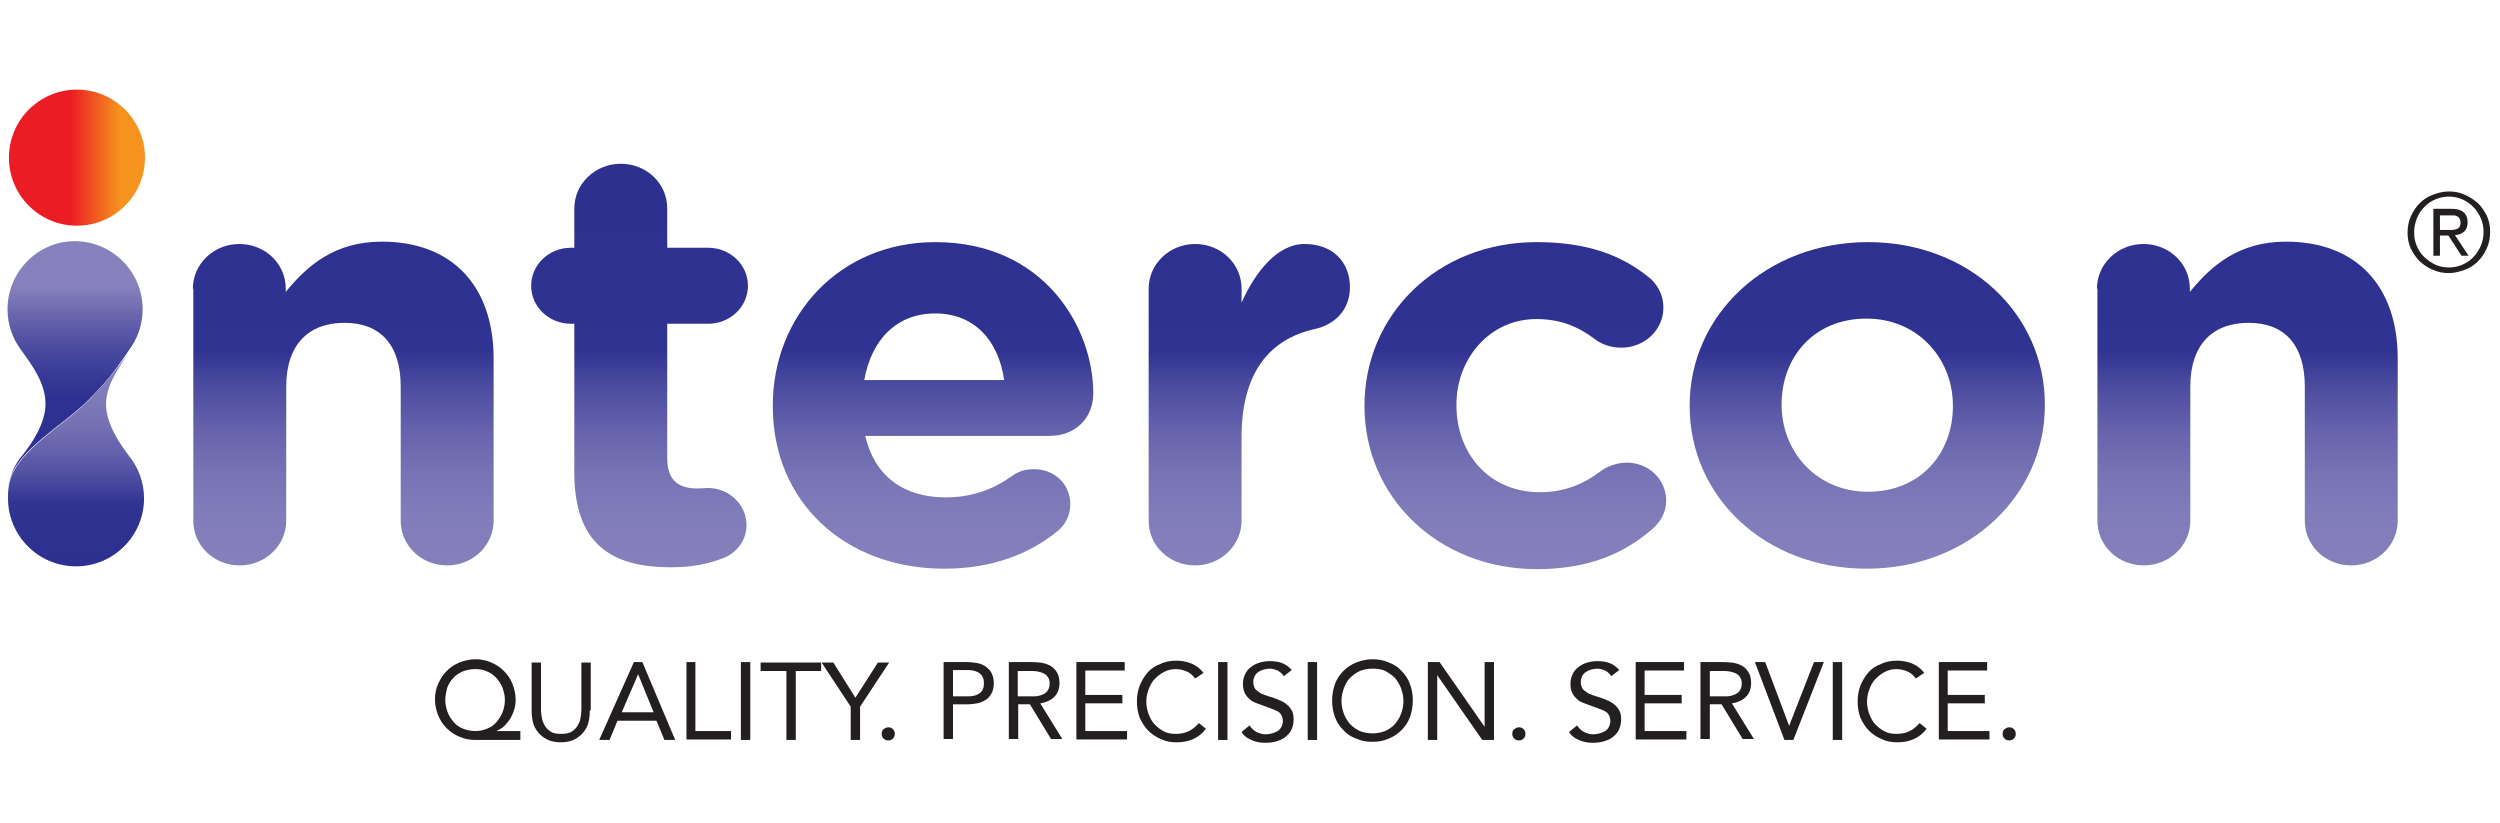 <?xml version="1.0" encoding="utf-8"?>
<!-- Generator: Adobe Illustrator 27.9.0, SVG Export Plug-In . SVG Version: 6.00 Build 0)  -->
<svg version="1.1" id="Layer_1" xmlns="http://www.w3.org/2000/svg" xmlns:xlink="http://www.w3.org/1999/xlink" x="0px" y="0px"
	 viewBox="0 0 532.8 175.4" style="enable-background:new 0 0 532.8 175.4;" xml:space="preserve">
<style type="text/css">
	.st0{fill:#231F20;}
	.st1{fill:url(#SVGID_1_);}
	.st2{fill:url(#SVGID_00000078736205115575882460000006436768411005588648_);}
	.st3{fill:url(#SVGID_00000099629741349921601970000010737246107544394915_);}
	.st4{fill:url(#SVGID_00000170269573665684466940000017821780017171742114_);}
	.st5{fill:url(#SVGID_00000136403159393115207030000007020653923722710145_);}
	.st6{fill:url(#SVGID_00000116951541447876842660000003127965020260927362_);}
	.st7{fill:url(#SVGID_00000123411558621476201720000013362669420328983701_);}
	.st8{fill:url(#SVGID_00000000903469088544115300000007473712539265336706_);}
	.st9{fill:url(#SVGID_00000074404208336766018850000013064686332420178568_);}
	.st10{fill:url(#SVGID_00000080898403523862558610000001280152676721987752_);}
</style>
<g>
	<g>
		<path class="st0" d="M110.9,157.7h-9.6c-1.2,0-2.3-0.2-3.4-0.7c-1-0.4-1.9-1-2.7-1.8c-0.8-0.8-1.4-1.7-1.8-2.7
			c-0.4-1-0.7-2.2-0.7-3.4c0-1.2,0.2-2.3,0.7-3.4s1-1.9,1.8-2.7c0.8-0.8,1.7-1.4,2.7-1.8c1-0.4,2.2-0.7,3.4-0.7
			c1.2,0,2.3,0.2,3.4,0.7c1,0.4,1.9,1,2.7,1.8s1.4,1.7,1.8,2.7s0.7,2.2,0.7,3.4c0,0.7-0.1,1.4-0.3,2.1c-0.2,0.7-0.5,1.3-0.8,1.9
			c-0.4,0.6-0.8,1.1-1.3,1.6c-0.5,0.5-1.1,0.8-1.7,1.1v0h5.1V157.7z M94.9,149.2c0,0.9,0.2,1.8,0.5,2.6s0.8,1.5,1.3,2.1
			s1.2,1.1,2,1.4c0.8,0.3,1.6,0.5,2.6,0.5c0.9,0,1.8-0.2,2.5-0.5c0.8-0.3,1.5-0.8,2-1.4s1-1.3,1.3-2.1c0.3-0.8,0.5-1.7,0.5-2.6
			c0-0.9-0.2-1.8-0.5-2.6c-0.3-0.8-0.8-1.5-1.3-2.1c-0.6-0.6-1.2-1.1-2-1.4c-0.8-0.4-1.6-0.5-2.6-0.5c-0.9,0-1.8,0.2-2.6,0.5
			c-0.8,0.4-1.5,0.8-2,1.4c-0.6,0.6-1,1.3-1.3,2.1C95.1,147.4,94.9,148.3,94.9,149.2z"/>
		<path class="st0" d="M125.7,151.4c0,0.9-0.1,1.8-0.3,2.6c-0.2,0.8-0.6,1.5-1.1,2.1c-0.5,0.6-1.1,1.1-1.9,1.5
			c-0.8,0.4-1.8,0.6-2.9,0.6s-2.1-0.2-2.9-0.6c-0.8-0.4-1.4-0.9-1.9-1.5c-0.5-0.6-0.9-1.3-1.1-2.1c-0.2-0.8-0.3-1.7-0.3-2.6v-10.2h2
			v10c0,0.7,0.1,1.3,0.2,1.9c0.1,0.6,0.4,1.2,0.7,1.7s0.8,0.9,1.3,1.2c0.5,0.3,1.2,0.4,2.1,0.4c0.8,0,1.5-0.1,2.1-0.4
			c0.5-0.3,1-0.7,1.3-1.2c0.3-0.5,0.6-1,0.7-1.7c0.1-0.6,0.2-1.3,0.2-1.9v-10h2V151.4z"/>
		<path class="st0" d="M135.1,141.1h1.8l7,16.6h-2.3l-1.7-4.1h-8.3l-1.7,4.1h-2.2L135.1,141.1z M136,143.7L136,143.7l-3.5,8.1h6.8
			L136,143.7z"/>
		<path class="st0" d="M146.2,141.1h2v14.7h7.6v1.8h-9.5V141.1z"/>
		<path class="st0" d="M157.9,141.1h2v16.6h-2V141.1z"/>
		<path class="st0" d="M175.1,143h-5.5v14.7h-2V143h-5.5v-1.8h12.9V143z"/>
		<path class="st0" d="M181.3,150.6l-6.2-9.4h2.5l4.7,7.5l4.8-7.5h2.4l-6.2,9.4v7.1h-2V150.6z"/>
		<path class="st0" d="M189.3,155c0.4,0,0.7,0.1,1,0.4c0.3,0.3,0.4,0.6,0.4,1c0,0.4-0.1,0.7-0.4,1c-0.3,0.3-0.6,0.4-1,0.4
			c-0.4,0-0.7-0.1-1-0.4c-0.3-0.3-0.4-0.6-0.4-1c0-0.4,0.1-0.7,0.4-1C188.6,155.2,188.9,155,189.3,155z"/>
		<path class="st0" d="M201.1,141.1h4.9c0.8,0,1.5,0.1,2.2,0.2c0.7,0.1,1.3,0.4,1.8,0.7c0.5,0.4,1,0.8,1.3,1.4
			c0.3,0.6,0.5,1.3,0.5,2.2c0,0.9-0.2,1.7-0.5,2.2c-0.3,0.6-0.8,1.1-1.3,1.4c-0.5,0.3-1.1,0.6-1.8,0.7c-0.6,0.1-1.2,0.2-1.8,0.2
			h-3.3v7.4h-2V141.1z M203.1,148.4h3.3c1,0,1.8-0.2,2.4-0.7c0.6-0.4,0.9-1.1,0.9-2.1c0-0.9-0.3-1.6-0.9-2.1
			c-0.6-0.4-1.4-0.7-2.4-0.7h-3.3V148.4z"/>
		<path class="st0" d="M215,141.1h4.2c0.8,0,1.6,0,2.4,0.1c0.8,0.1,1.5,0.3,2.1,0.6c0.6,0.3,1.1,0.8,1.5,1.4
			c0.4,0.6,0.6,1.4,0.6,2.4c0,1.2-0.4,2.2-1.1,2.9c-0.7,0.7-1.7,1.2-3,1.4l4.7,7.6H224l-4.5-7.4h-2.5v7.4h-2V141.1z M216.9,148.4
			h1.8c0.5,0,1.1,0,1.7,0c0.6,0,1.1-0.1,1.6-0.3c0.5-0.2,0.9-0.4,1.2-0.8c0.3-0.4,0.5-0.9,0.5-1.6c0-0.6-0.1-1.1-0.4-1.4
			c-0.2-0.4-0.5-0.6-0.9-0.8c-0.4-0.2-0.8-0.3-1.3-0.4s-1-0.1-1.4-0.1h-2.8V148.4z"/>
		<path class="st0" d="M229.3,141.1h10.4v1.8h-8.4v5.2h7.9v1.8h-7.9v5.9h8.9v1.8h-10.8V141.1z"/>
		<path class="st0" d="M254.7,144.6c-0.5-0.7-1.1-1.2-1.8-1.5s-1.5-0.5-2.3-0.5c-0.9,0-1.8,0.2-2.5,0.6c-0.8,0.4-1.4,0.9-2,1.5
			c-0.6,0.6-1,1.4-1.3,2.2c-0.3,0.8-0.5,1.7-0.5,2.6c0,1,0.2,1.9,0.5,2.7c0.3,0.8,0.7,1.6,1.3,2.2c0.6,0.6,1.2,1.1,2,1.5
			c0.8,0.4,1.6,0.5,2.6,0.5c1,0,1.9-0.2,2.7-0.6c0.8-0.4,1.5-1,2.1-1.7l1.5,1.2c-0.7,1-1.6,1.7-2.7,2.2c-1.1,0.5-2.2,0.7-3.6,0.7
			c-1.2,0-2.3-0.2-3.3-0.7c-1-0.4-1.9-1-2.7-1.8c-0.8-0.8-1.3-1.7-1.8-2.7c-0.4-1.1-0.6-2.2-0.6-3.5c0-1.2,0.2-2.4,0.6-3.4
			s1-2,1.7-2.8c0.7-0.8,1.6-1.4,2.7-1.8c1-0.5,2.2-0.7,3.4-0.7c1.1,0,2.2,0.2,3.2,0.6c1,0.4,1.9,1.1,2.6,2L254.7,144.6z"/>
		<path class="st0" d="M259.6,141.1h2v16.6h-2V141.1z"/>
		<path class="st0" d="M273.6,144.1c-0.3-0.5-0.8-0.9-1.3-1.2c-0.5-0.2-1.1-0.4-1.7-0.4c-0.4,0-0.9,0.1-1.3,0.2
			c-0.4,0.1-0.8,0.3-1.1,0.5c-0.3,0.2-0.6,0.5-0.8,0.9c-0.2,0.4-0.3,0.8-0.3,1.3c0,0.4,0.1,0.7,0.2,1c0.1,0.3,0.3,0.6,0.6,0.8
			c0.3,0.2,0.6,0.5,1.1,0.7c0.5,0.2,1,0.4,1.7,0.6c0.6,0.2,1.3,0.4,1.9,0.7c0.6,0.2,1.1,0.5,1.6,0.9c0.5,0.4,0.8,0.8,1.1,1.3
			c0.3,0.5,0.4,1.2,0.4,2c0,0.8-0.2,1.5-0.5,2.2c-0.3,0.6-0.8,1.1-1.3,1.5c-0.5,0.4-1.2,0.7-1.9,0.9c-0.7,0.2-1.4,0.3-2.2,0.3
			c-0.5,0-1,0-1.5-0.1c-0.5-0.1-0.9-0.2-1.4-0.4c-0.4-0.2-0.9-0.4-1.3-0.7c-0.4-0.3-0.7-0.6-1-1.1l1.7-1.4c0.4,0.6,0.9,1.1,1.5,1.4
			c0.6,0.3,1.3,0.5,2,0.5c0.4,0,0.8-0.1,1.3-0.2c0.4-0.1,0.8-0.3,1.2-0.5c0.3-0.2,0.6-0.5,0.8-0.9c0.2-0.4,0.3-0.8,0.3-1.2
			c0-0.5-0.1-0.9-0.3-1.3c-0.2-0.3-0.4-0.6-0.8-0.8c-0.4-0.2-0.8-0.4-1.4-0.6c-0.5-0.2-1.2-0.4-1.9-0.7c-0.6-0.2-1.1-0.4-1.6-0.6
			c-0.5-0.2-0.9-0.5-1.3-0.9c-0.4-0.4-0.7-0.8-0.9-1.3c-0.2-0.5-0.3-1.1-0.3-1.8c0-0.8,0.2-1.5,0.5-2.1s0.7-1.1,1.3-1.5
			c0.5-0.4,1.1-0.7,1.8-0.9c0.7-0.2,1.4-0.3,2.1-0.3c0.9,0,1.8,0.1,2.6,0.4c0.8,0.3,1.5,0.8,2.1,1.5L273.6,144.1z"/>
		<path class="st0" d="M278.7,141.1h2v16.6h-2V141.1z"/>
		<path class="st0" d="M292.5,158.1c-1.3,0-2.4-0.2-3.5-0.7c-1.1-0.4-2-1-2.7-1.8c-0.8-0.8-1.4-1.7-1.8-2.8
			c-0.4-1.1-0.6-2.2-0.6-3.5c0-1.2,0.2-2.4,0.6-3.5c0.4-1.1,1-2,1.8-2.8c0.8-0.8,1.7-1.4,2.7-1.8c1.1-0.4,2.2-0.7,3.5-0.7
			c1.3,0,2.4,0.2,3.5,0.7c1.1,0.4,2,1,2.7,1.8c0.8,0.8,1.4,1.7,1.8,2.8c0.4,1.1,0.6,2.2,0.6,3.5c0,1.2-0.2,2.4-0.6,3.5
			c-0.4,1.1-1,2-1.8,2.8c-0.8,0.8-1.7,1.4-2.7,1.8C294.9,157.9,293.7,158.1,292.5,158.1z M292.5,156.3c1,0,1.9-0.2,2.7-0.5
			c0.8-0.4,1.5-0.8,2.1-1.5s1-1.4,1.3-2.2c0.3-0.8,0.5-1.7,0.5-2.7s-0.2-1.8-0.5-2.7c-0.3-0.8-0.8-1.6-1.3-2.2
			c-0.6-0.6-1.3-1.1-2.1-1.5c-0.8-0.4-1.7-0.5-2.7-0.5s-1.9,0.2-2.7,0.5c-0.8,0.4-1.5,0.9-2.1,1.5c-0.6,0.6-1,1.4-1.3,2.2
			c-0.3,0.8-0.5,1.7-0.5,2.7s0.2,1.8,0.5,2.7c0.3,0.8,0.8,1.6,1.3,2.2c0.6,0.6,1.3,1.1,2.1,1.5C290.6,156.1,291.5,156.3,292.5,156.3
			z"/>
		<path class="st0" d="M304.3,141.1h2.5l9.6,13.8h0v-13.8h2v16.6h-2.5l-9.6-13.8h0v13.8h-2V141.1z"/>
		<path class="st0" d="M323.7,155c0.4,0,0.7,0.1,1,0.4c0.3,0.3,0.4,0.6,0.4,1c0,0.4-0.1,0.7-0.4,1c-0.3,0.3-0.6,0.4-1,0.4
			c-0.4,0-0.7-0.1-1-0.4c-0.3-0.3-0.4-0.6-0.4-1c0-0.4,0.1-0.7,0.4-1C323,155.2,323.3,155,323.7,155z"/>
		<path class="st0" d="M343.4,144.1c-0.3-0.5-0.8-0.9-1.3-1.2c-0.5-0.2-1.1-0.4-1.7-0.4c-0.4,0-0.9,0.1-1.3,0.2
			c-0.4,0.1-0.8,0.3-1.1,0.5c-0.3,0.2-0.6,0.5-0.8,0.9c-0.2,0.4-0.3,0.8-0.3,1.3c0,0.4,0.1,0.7,0.2,1c0.1,0.3,0.3,0.6,0.6,0.8
			c0.3,0.2,0.6,0.5,1.1,0.7c0.5,0.2,1,0.4,1.7,0.6c0.6,0.2,1.3,0.4,1.9,0.7c0.6,0.2,1.1,0.5,1.6,0.9c0.5,0.4,0.8,0.8,1.1,1.3
			c0.3,0.5,0.4,1.2,0.4,2c0,0.8-0.2,1.5-0.5,2.2c-0.3,0.6-0.8,1.1-1.3,1.5c-0.5,0.4-1.2,0.7-1.9,0.9c-0.7,0.2-1.4,0.3-2.2,0.3
			c-0.5,0-1,0-1.5-0.1c-0.5-0.1-0.9-0.2-1.4-0.4c-0.4-0.2-0.9-0.4-1.3-0.7c-0.4-0.3-0.7-0.6-1-1.1l1.7-1.4c0.4,0.6,0.9,1.1,1.5,1.4
			c0.6,0.3,1.3,0.5,2,0.5c0.4,0,0.8-0.1,1.3-0.2c0.4-0.1,0.8-0.3,1.2-0.5c0.3-0.2,0.6-0.5,0.8-0.9c0.2-0.4,0.3-0.8,0.3-1.2
			c0-0.5-0.1-0.9-0.3-1.3c-0.2-0.3-0.4-0.6-0.8-0.8c-0.4-0.2-0.8-0.4-1.4-0.6c-0.5-0.2-1.2-0.4-1.9-0.7c-0.6-0.2-1.1-0.4-1.6-0.6
			c-0.5-0.2-0.9-0.5-1.3-0.9c-0.4-0.4-0.7-0.8-0.9-1.3c-0.2-0.5-0.3-1.1-0.3-1.8c0-0.8,0.2-1.5,0.5-2.1s0.7-1.1,1.3-1.5
			c0.5-0.4,1.1-0.7,1.8-0.9c0.7-0.2,1.4-0.3,2.1-0.3c0.9,0,1.8,0.1,2.6,0.4c0.8,0.3,1.5,0.8,2.1,1.5L343.4,144.1z"/>
		<path class="st0" d="M348.5,141.1h10.4v1.8h-8.4v5.2h7.9v1.8h-7.9v5.9h8.9v1.8h-10.8V141.1z"/>
		<path class="st0" d="M362.4,141.1h4.2c0.8,0,1.6,0,2.4,0.1c0.8,0.1,1.5,0.3,2.1,0.6c0.6,0.3,1.1,0.8,1.5,1.4
			c0.4,0.6,0.6,1.4,0.6,2.4c0,1.2-0.4,2.2-1.1,2.9c-0.7,0.7-1.7,1.2-3,1.4l4.7,7.6h-2.4l-4.5-7.4h-2.5v7.4h-2V141.1z M364.4,148.4
			h1.8c0.5,0,1.1,0,1.7,0c0.6,0,1.1-0.1,1.6-0.3c0.5-0.2,0.9-0.4,1.2-0.8c0.3-0.4,0.5-0.9,0.5-1.6c0-0.6-0.1-1.1-0.4-1.4
			c-0.2-0.4-0.5-0.6-0.9-0.8c-0.4-0.2-0.8-0.3-1.3-0.4s-1-0.1-1.4-0.1h-2.8V148.4z"/>
		<path class="st0" d="M374,141.1h2.2l5.1,13.6h0l5.3-13.6h2.1l-6.5,16.6h-1.9L374,141.1z"/>
		<path class="st0" d="M390.6,141.1h2v16.6h-2V141.1z"/>
		<path class="st0" d="M408.3,144.6c-0.5-0.7-1.1-1.2-1.8-1.5s-1.5-0.5-2.3-0.5c-0.9,0-1.8,0.2-2.5,0.6c-0.8,0.4-1.4,0.9-2,1.5
			c-0.6,0.6-1,1.4-1.3,2.2c-0.3,0.8-0.5,1.7-0.5,2.6c0,1,0.2,1.9,0.5,2.7c0.3,0.8,0.7,1.6,1.3,2.2c0.6,0.6,1.2,1.1,2,1.5
			c0.8,0.4,1.6,0.5,2.6,0.5c1,0,1.9-0.2,2.7-0.6c0.8-0.4,1.5-1,2.1-1.7l1.5,1.2c-0.7,1-1.6,1.7-2.7,2.2c-1.1,0.5-2.2,0.7-3.6,0.7
			c-1.2,0-2.3-0.2-3.3-0.7c-1-0.4-1.9-1-2.7-1.8c-0.8-0.8-1.3-1.7-1.8-2.7c-0.4-1.1-0.6-2.2-0.6-3.5c0-1.2,0.2-2.4,0.6-3.4
			s1-2,1.7-2.8c0.7-0.8,1.6-1.4,2.7-1.8c1-0.5,2.2-0.7,3.4-0.7c1.1,0,2.2,0.2,3.2,0.6c1,0.4,1.9,1.1,2.6,2L408.3,144.6z"/>
		<path class="st0" d="M413.1,141.1h10.4v1.8h-8.4v5.2h7.9v1.8h-7.9v5.9h8.9v1.8h-10.8V141.1z"/>
		<path class="st0" d="M428.2,155c0.4,0,0.7,0.1,1,0.4c0.3,0.3,0.4,0.6,0.4,1c0,0.4-0.1,0.7-0.4,1c-0.3,0.3-0.6,0.4-1,0.4
			c-0.4,0-0.7-0.1-1-0.4c-0.3-0.3-0.4-0.6-0.4-1c0-0.4,0.1-0.7,0.4-1C427.5,155.2,427.8,155,428.2,155z"/>
	</g>
	<g>
		<g>
			<linearGradient id="SVGID_1_" gradientUnits="userSpaceOnUse" x1="73.131" y1="42.943" x2="73.131" y2="121.774">
				<stop  offset="0" style="stop-color:#2E3090"/>
				<stop  offset="0.404" style="stop-color:#313392"/>
				<stop  offset="0.498" style="stop-color:#4B4B9F"/>
				<stop  offset="0.614" style="stop-color:#6562AC"/>
				<stop  offset="0.735" style="stop-color:#7773B5"/>
				<stop  offset="0.861" style="stop-color:#827DBA"/>
				<stop  offset="1" style="stop-color:#8680BC"/>
			</linearGradient>
			<path class="st1" d="M41.1,61.5c0-5.2,4.4-9.5,9.9-9.5s9.9,4.2,9.9,9.5v0.7c4.6-5.6,10.4-10.7,20.5-10.7c15,0,23.8,9.5,23.8,24.9
				V111c0,5.2-4.4,9.5-9.9,9.5c-5.5,0-9.9-4.2-9.9-9.5V82.4c0-9-4.4-13.6-12-13.6s-12.4,4.6-12.4,13.6V111c0,5.2-4.4,9.5-9.9,9.5
				s-9.9-4.2-9.9-9.5V61.5z"/>
			
				<linearGradient id="SVGID_00000161612466827556472570000009391054254873275036_" gradientUnits="userSpaceOnUse" x1="136.37" y1="42.943" x2="136.37" y2="121.774">
				<stop  offset="0" style="stop-color:#2E3090"/>
				<stop  offset="0.404" style="stop-color:#313392"/>
				<stop  offset="0.498" style="stop-color:#4B4B9F"/>
				<stop  offset="0.614" style="stop-color:#6562AC"/>
				<stop  offset="0.735" style="stop-color:#7773B5"/>
				<stop  offset="0.861" style="stop-color:#827DBA"/>
				<stop  offset="1" style="stop-color:#8680BC"/>
			</linearGradient>
			<path style="fill:url(#SVGID_00000161612466827556472570000009391054254873275036_);" d="M122.4,100.7V69h-0.7
				c-4.7,0-8.5-3.6-8.5-8.1c0-4.5,3.8-8.1,8.5-8.1h0.7v-8.4c0-5.2,4.4-9.5,9.9-9.5c5.5,0,9.9,4.2,9.9,9.5v8.4h8.7
				c4.7,0,8.5,3.6,8.5,8.1c0,4.5-3.8,8.1-8.5,8.1h-8.7v28.6c0,4.4,2,6.5,6.4,6.5c0.7,0,2-0.1,2.3-0.1c4.4,0,8.2,3.5,8.2,7.9
				c0,3.4-2.3,6.1-5.1,7.1c-3.7,1.4-7,1.9-11.4,1.9C130.6,120.8,122.4,116.2,122.4,100.7z"/>
			
				<linearGradient id="SVGID_00000049220606860242413930000015897104417626420406_" gradientUnits="userSpaceOnUse" x1="198.826" y1="42.943" x2="198.826" y2="121.774">
				<stop  offset="0" style="stop-color:#2E3090"/>
				<stop  offset="0.404" style="stop-color:#313392"/>
				<stop  offset="0.498" style="stop-color:#4B4B9F"/>
				<stop  offset="0.614" style="stop-color:#6562AC"/>
				<stop  offset="0.735" style="stop-color:#7773B5"/>
				<stop  offset="0.861" style="stop-color:#827DBA"/>
				<stop  offset="1" style="stop-color:#8680BC"/>
			</linearGradient>
			<path style="fill:url(#SVGID_00000049220606860242413930000015897104417626420406_);" d="M201.2,121.2c-21,0-36.5-14.1-36.5-34.6
				v-0.2c0-19.1,14.2-34.8,34.6-34.8c23.4,0,33.7,18.4,33.7,32.2c0,5.5-4,9.1-9.3,9.1h-39.3c2,8.6,8.2,13.1,17.1,13.1
				c5.5,0,10-1.6,14.1-4.5c1.4-1,2.7-1.5,4.8-1.5c4.4,0,7.7,3.2,7.7,7.5c0,2.5-1.2,4.4-2.6,5.6C219.4,118.1,211.4,121.2,201.2,121.2
				z M214,81c-1.2-8.5-6.4-14.2-14.7-14.2c-8.2,0-13.6,5.6-15.1,14.2H214z"/>
			
				<linearGradient id="SVGID_00000182487754012294956120000014795170047794392451_" gradientUnits="userSpaceOnUse" x1="266.308" y1="42.943" x2="266.308" y2="121.774">
				<stop  offset="0" style="stop-color:#2E3090"/>
				<stop  offset="0.404" style="stop-color:#313392"/>
				<stop  offset="0.498" style="stop-color:#4B4B9F"/>
				<stop  offset="0.614" style="stop-color:#6562AC"/>
				<stop  offset="0.735" style="stop-color:#7773B5"/>
				<stop  offset="0.861" style="stop-color:#827DBA"/>
				<stop  offset="1" style="stop-color:#8680BC"/>
			</linearGradient>
			<path style="fill:url(#SVGID_00000182487754012294956120000014795170047794392451_);" d="M244.8,61.5c0-5.2,4.4-9.5,9.9-9.5
				c5.5,0,9.9,4.2,9.9,9.5v3c2.9-6.5,7.6-12.5,13.4-12.5c6.1,0,9.7,3.9,9.7,9.2c0,5-3.4,8-7.4,8.9c-10,2.2-15.7,9.6-15.7,23.1V111
				c0,5.2-4.4,9.5-9.9,9.5c-5.5,0-9.9-4.2-9.9-9.5V61.5z"/>
			
				<linearGradient id="SVGID_00000034065103762428390840000005735050914274941375_" gradientUnits="userSpaceOnUse" x1="322.825" y1="42.943" x2="322.825" y2="121.774">
				<stop  offset="0" style="stop-color:#2E3090"/>
				<stop  offset="0.404" style="stop-color:#313392"/>
				<stop  offset="0.498" style="stop-color:#4B4B9F"/>
				<stop  offset="0.614" style="stop-color:#6562AC"/>
				<stop  offset="0.735" style="stop-color:#7773B5"/>
				<stop  offset="0.861" style="stop-color:#827DBA"/>
				<stop  offset="1" style="stop-color:#8680BC"/>
			</linearGradient>
			<path style="fill:url(#SVGID_00000034065103762428390840000005735050914274941375_);" d="M290.8,86.6v-0.2
				c0-19.1,15.3-34.8,36.7-34.8c10.6,0,18,2.7,23.9,7.5c1.3,1,3.1,3.2,3.1,6.5c0,4.7-4,8.5-9,8.5c-2.6,0-4.6-1-5.7-1.9
				c-3.5-2.6-7.2-4.2-12.4-4.2c-9.9,0-17,8.4-17,18.2v0.2c0,10.2,6.9,18.5,17.8,18.5c5.2,0,9.3-1.7,13.1-4.6c1-0.7,3-1.7,5.4-1.7
				c4.7,0,8.4,3.6,8.4,8.1c0,2.5-1.2,4.5-2.9,6c-5.9,5.1-13.3,8.6-24.8,8.6C306.2,121.2,290.8,105.7,290.8,86.6z"/>
			
				<linearGradient id="SVGID_00000100377013224799421010000016512238982381839278_" gradientUnits="userSpaceOnUse" x1="397.943" y1="42.943" x2="397.943" y2="121.774">
				<stop  offset="0" style="stop-color:#2E3090"/>
				<stop  offset="0.404" style="stop-color:#313392"/>
				<stop  offset="0.498" style="stop-color:#4B4B9F"/>
				<stop  offset="0.614" style="stop-color:#6562AC"/>
				<stop  offset="0.735" style="stop-color:#7773B5"/>
				<stop  offset="0.861" style="stop-color:#827DBA"/>
				<stop  offset="1" style="stop-color:#8680BC"/>
			</linearGradient>
			<path style="fill:url(#SVGID_00000100377013224799421010000016512238982381839278_);" d="M360.1,86.6v-0.2
				c0-19.2,16.2-34.8,38-34.8c21.7,0,37.7,15.4,37.7,34.6v0.2c0,19.2-16.2,34.8-38,34.8C376.1,121.2,360.1,105.8,360.1,86.6z
				 M416.2,86.6v-0.2c0-9.9-7.4-18.5-18.4-18.5c-11.4,0-18.1,8.4-18.1,18.2v0.2c0,9.9,7.4,18.5,18.4,18.5
				C409.4,104.8,416.2,96.5,416.2,86.6z"/>
			
				<linearGradient id="SVGID_00000157286371149613199210000000409760024249392273_" gradientUnits="userSpaceOnUse" x1="478.932" y1="42.943" x2="478.932" y2="121.774">
				<stop  offset="0" style="stop-color:#2E3090"/>
				<stop  offset="0.404" style="stop-color:#313392"/>
				<stop  offset="0.498" style="stop-color:#4B4B9F"/>
				<stop  offset="0.614" style="stop-color:#6562AC"/>
				<stop  offset="0.735" style="stop-color:#7773B5"/>
				<stop  offset="0.861" style="stop-color:#827DBA"/>
				<stop  offset="1" style="stop-color:#8680BC"/>
			</linearGradient>
			<path style="fill:url(#SVGID_00000157286371149613199210000000409760024249392273_);" d="M446.9,61.5c0-5.2,4.4-9.5,9.9-9.5
				c5.5,0,9.9,4.2,9.9,9.5v0.7c4.6-5.6,10.4-10.7,20.5-10.7c15,0,23.8,9.5,23.8,24.9V111c0,5.2-4.4,9.5-9.9,9.5
				c-5.5,0-9.9-4.2-9.9-9.5V82.4c0-9-4.4-13.6-12-13.6c-7.6,0-12.4,4.6-12.4,13.6V111c0,5.2-4.4,9.5-9.9,9.5c-5.5,0-9.9-4.2-9.9-9.5
				V61.5z"/>
		</g>
		<g>
			
				<linearGradient id="SVGID_00000089572228497239697710000002515398440245838475_" gradientUnits="userSpaceOnUse" x1="1.982" y1="33.589" x2="30.891" y2="33.589">
				<stop  offset="0.449" style="stop-color:#EC1C24"/>
				<stop  offset="0.814" style="stop-color:#F6921E"/>
			</linearGradient>
			<circle style="fill:url(#SVGID_00000089572228497239697710000002515398440245838475_);" cx="16.4" cy="33.6" r="14.5"/>
			<g>
				
					<linearGradient id="SVGID_00000034066458616029501630000017564731495000081299_" gradientUnits="userSpaceOnUse" x1="1597.776" y1="-1203.958" x2="1650.44" y2="-1203.958" gradientTransform="matrix(0 -1 1 0 1220.052 1701.882)">
					<stop  offset="0.36" style="stop-color:#2E3191"/>
					<stop  offset="0.443" style="stop-color:#363895"/>
					<stop  offset="0.57" style="stop-color:#4B4B9F"/>
					<stop  offset="0.724" style="stop-color:#6F6BB1"/>
					<stop  offset="0.814" style="stop-color:#8680BC"/>
				</linearGradient>
				<path style="fill:url(#SVGID_00000034066458616029501630000017564731495000081299_);" d="M1.6,65.9c0,3.3,1.1,6.3,2.9,8.7
					c2.4,3.3,5.2,7.1,5.2,11.5c0,4.1-2.9,8.4-4.9,10.9c-0.1,0.2-0.3,0.3-0.4,0.5c0,0-0.1,0.1-0.1,0.1c-1.4,1.9-2.3,4.1-2.6,6.5
					c0.1-0.5,0.2-1.1,0.3-1.6c1.7-6.7,11.7-12,17-17.4c4.3-4.4,5.1-5.6,7.9-9.6c0,0,0,0,0,0c0.2-0.3,0.4-0.6,0.6-0.9
					c1.8-2.4,2.9-5.4,2.9-8.7c0-8-6.5-14.5-14.5-14.5C8.1,51.4,1.6,57.9,1.6,65.9z"/>
				
					<linearGradient id="SVGID_00000092421307987542729780000015087250187120186498_" gradientUnits="userSpaceOnUse" x1="1581.256" y1="-1203.958" x2="1626.416" y2="-1203.958" gradientTransform="matrix(0 -1 1 0 1220.052 1701.882)">
					<stop  offset="0" style="stop-color:#2E3090"/>
					<stop  offset="0.294" style="stop-color:#313392"/>
					<stop  offset="0.405" style="stop-color:#4B4B9F"/>
					<stop  offset="0.543" style="stop-color:#6562AC"/>
					<stop  offset="0.686" style="stop-color:#7773B5"/>
					<stop  offset="0.835" style="stop-color:#827DBA"/>
					<stop  offset="1" style="stop-color:#8680BC"/>
				</linearGradient>
				<path style="fill:url(#SVGID_00000092421307987542729780000015087250187120186498_);" d="M19.1,85.1c-5.2,5.4-15.2,10.7-17,17.4
					c-0.1,0.5-0.2,1.1-0.3,1.6c-0.1,0.7-0.1,1.4-0.1,2.1c0,8,6.5,14.5,14.5,14.5c8,0,14.5-6.5,14.5-14.5c0-3.4-1.2-6.5-3.1-8.9
					c-1.9-2.5-5-6.9-5-11.1c0-4,2.5-7.5,4.6-10.7c0,0,0,0,0,0C24.2,79.4,23.4,80.6,19.1,85.1z"/>
			</g>
		</g>
	</g>
	<g>
		<path class="st0" d="M513.1,49.6c0-1.2,0.2-2.4,0.7-3.5c0.5-1.1,1.1-2,1.9-2.8c0.8-0.8,1.7-1.4,2.8-1.8s2.2-0.7,3.4-0.7
			c1.2,0,2.3,0.2,3.4,0.7s2,1.1,2.8,1.8c0.8,0.8,1.4,1.7,1.9,2.7c0.5,1.1,0.7,2.2,0.7,3.4c0,1.2-0.2,2.4-0.7,3.5
			c-0.5,1.1-1.1,2-1.9,2.8c-0.8,0.8-1.7,1.4-2.8,1.8c-1.1,0.4-2.2,0.7-3.4,0.7c-1.2,0-2.3-0.2-3.4-0.7c-1.1-0.4-2-1.1-2.8-1.8
			c-0.8-0.8-1.4-1.7-1.9-2.7C513.3,51.9,513.1,50.8,513.1,49.6z M514.5,49.6c0,1,0.2,2,0.6,2.9c0.4,0.9,0.9,1.7,1.6,2.3
			c0.7,0.7,1.5,1.2,2.3,1.6c0.9,0.4,1.8,0.6,2.9,0.6c1,0,2-0.2,2.9-0.6c0.9-0.4,1.7-0.9,2.3-1.6c0.7-0.7,1.2-1.5,1.6-2.4
			c0.4-0.9,0.6-1.9,0.6-3c0-1-0.2-2-0.6-2.9c-0.4-0.9-0.9-1.7-1.6-2.4c-0.7-0.7-1.4-1.2-2.3-1.6c-0.9-0.4-1.8-0.6-2.9-0.6
			c-1,0-2,0.2-2.9,0.6c-0.9,0.4-1.7,0.9-2.3,1.6c-0.7,0.7-1.2,1.4-1.6,2.4C514.7,47.5,514.5,48.5,514.5,49.6z M518.6,44.5h3.7
			c1.2,0,2.1,0.2,2.7,0.7c0.6,0.5,0.9,1.2,0.9,2.2c0,0.9-0.3,1.6-0.8,2c-0.5,0.4-1.1,0.7-1.9,0.7l2.9,4.4h-1.5l-2.8-4.3H520v4.3
			h-1.4V44.5z M520,49h1.7c0.3,0,0.7,0,1,0c0.3,0,0.6-0.1,0.9-0.2c0.3-0.1,0.5-0.3,0.6-0.5c0.1-0.2,0.2-0.5,0.2-0.9
			c0-0.3-0.1-0.6-0.2-0.8c-0.1-0.2-0.3-0.4-0.5-0.5c-0.2-0.1-0.5-0.2-0.7-0.2s-0.5,0-0.8,0H520V49z"/>
	</g>
</g>
</svg>
